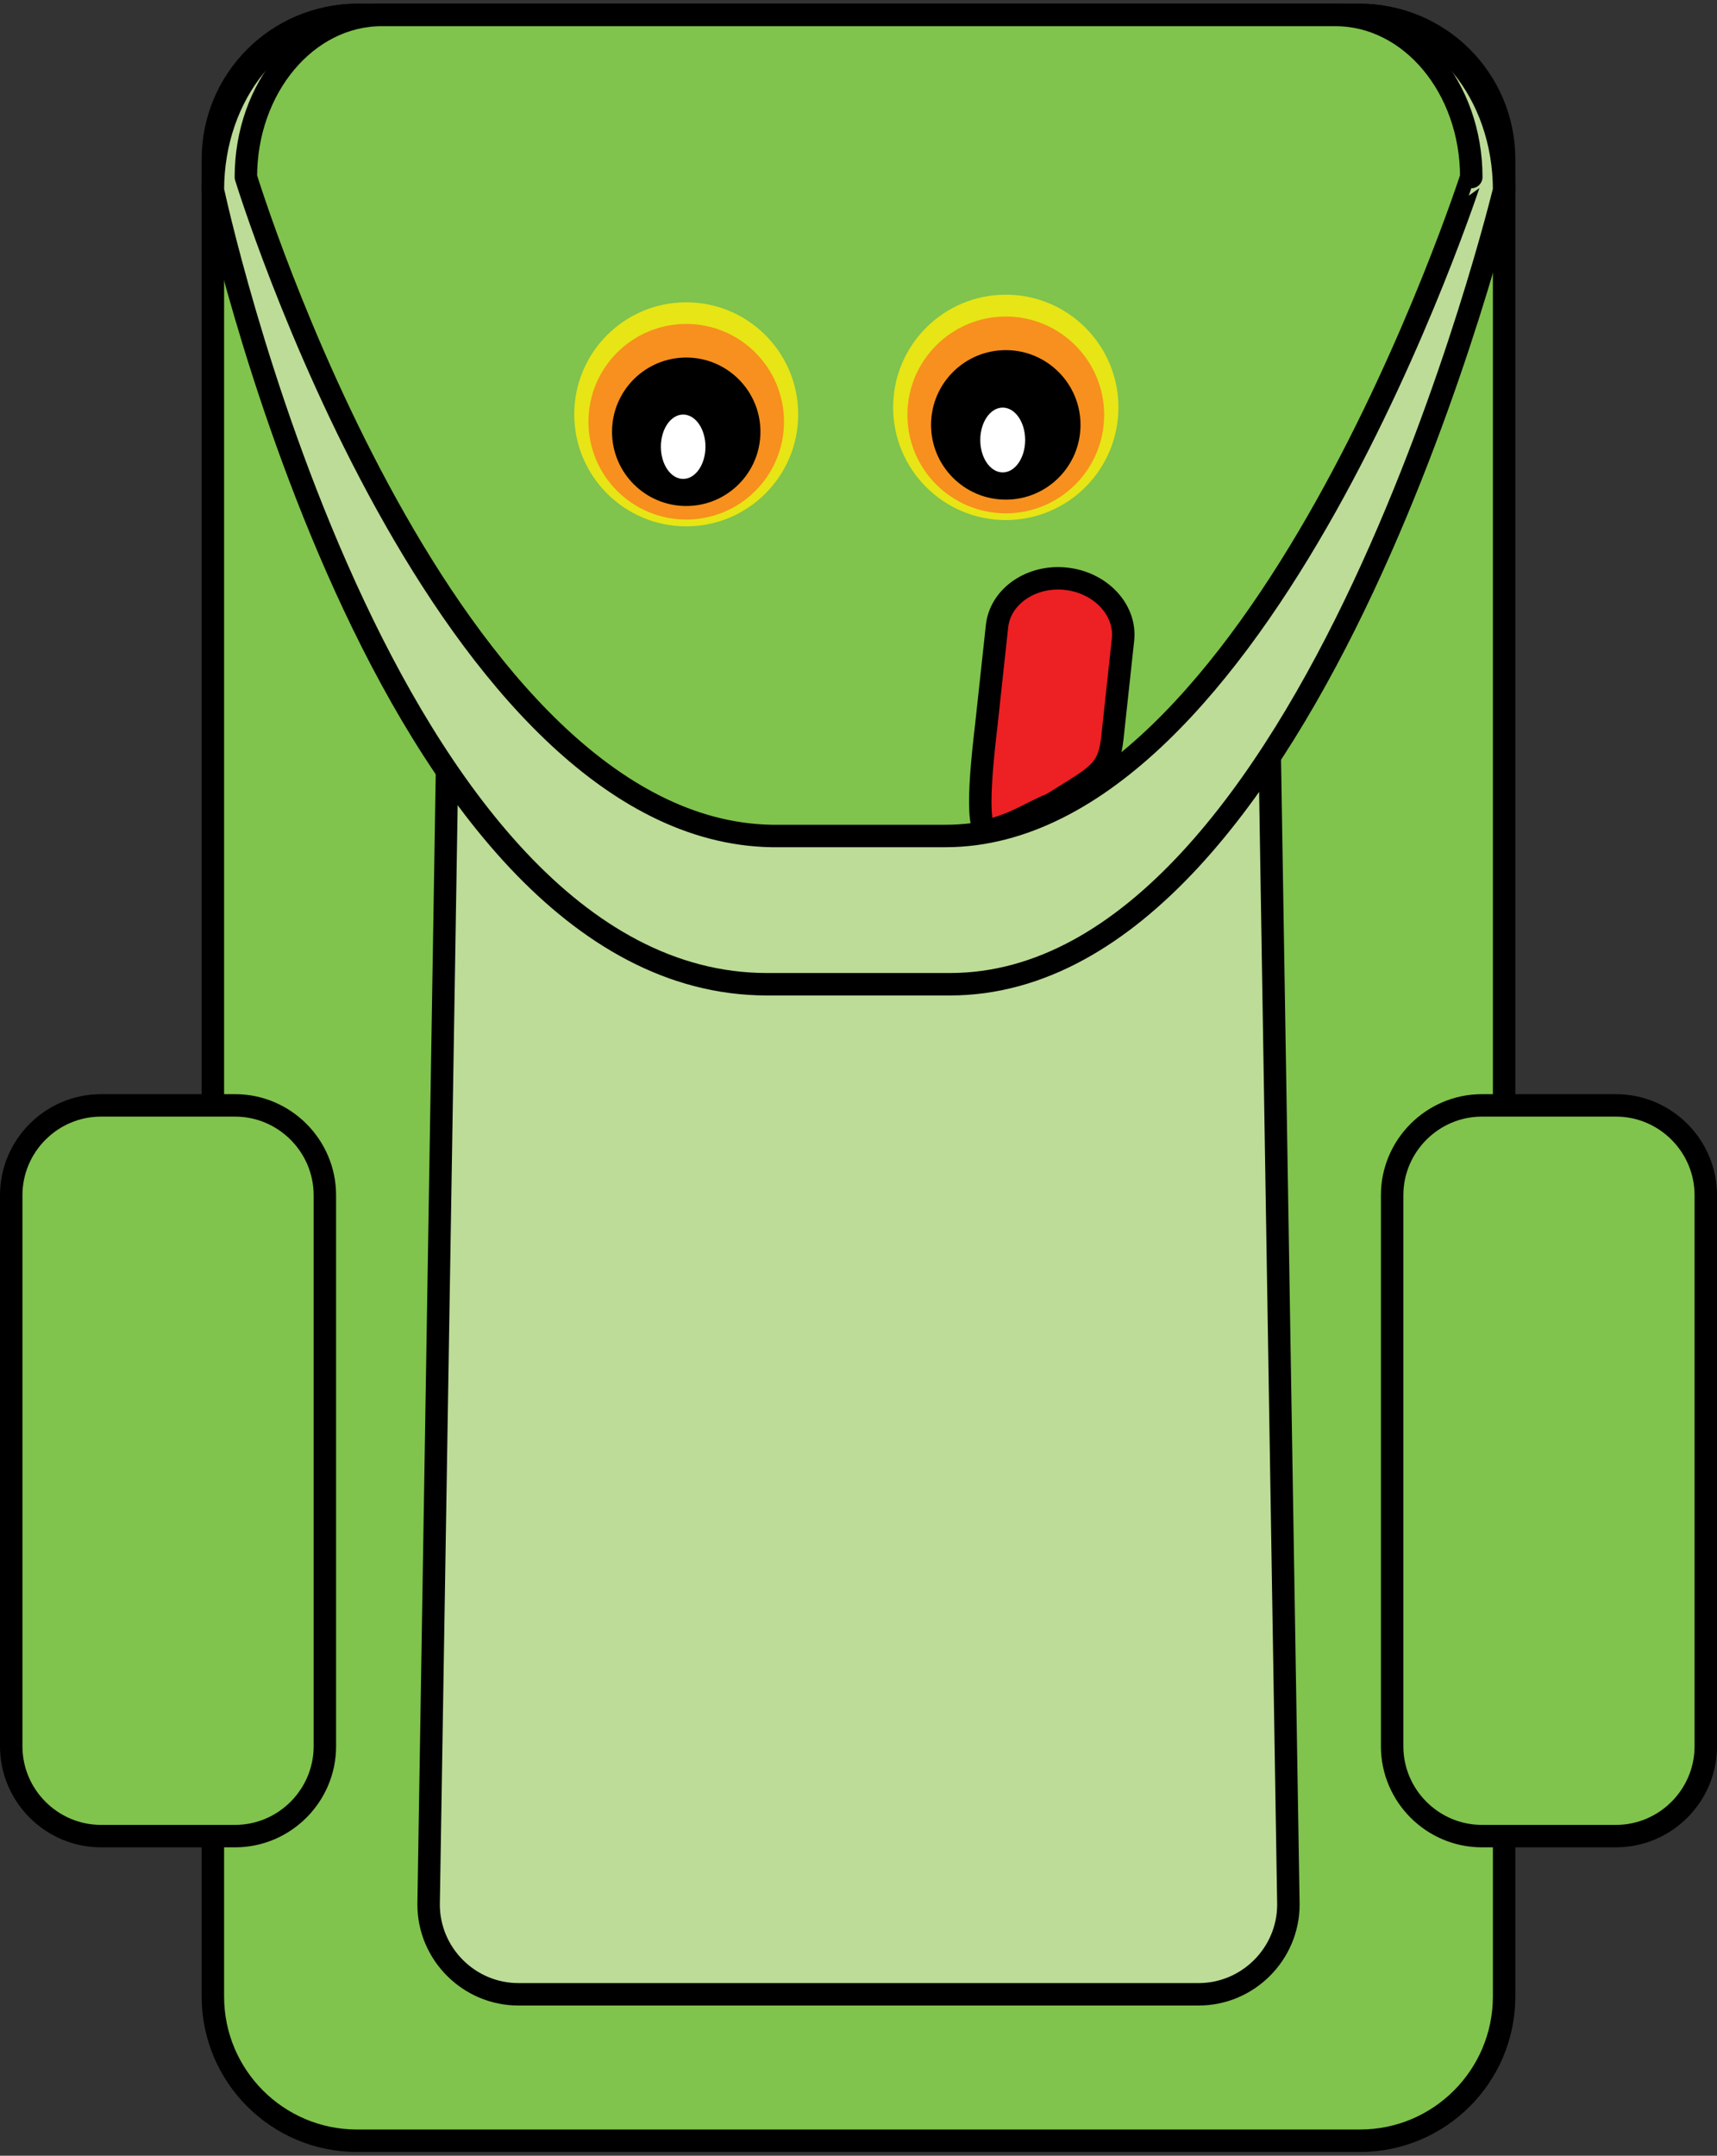 <svg xmlns="http://www.w3.org/2000/svg" viewBox="0 0 229.54 288.08"><rect x="0" y="0" width="229.54" height="288.08" fill="#333333" stroke="none"/><style>.st1,.st3,.st4{stroke:#000;stroke-linejoin:round;stroke-miterlimit:10}.st1{display:inline;fill:#b5b5b6;stroke-width:4}.st3,.st4{fill:#80c34d;stroke-width:3}.st4{fill:#bcdc97}.st6{fill:#e7e515}.st7{fill:#f7901e}.st8{fill:#fff}</style><g id="Layer_2"><path class="st3" d="M181.81 286.08H47.73c-10.64 0-19.27-8.63-19.27-19.27V21.27C28.46 10.63 37.09 2 47.73 2h134.08c10.64 0 19.27 8.63 19.27 19.27v245.54c-.01 10.64-8.63 19.27-19.27 19.27z"/><path class="st4" d="M160.24 266.51H69.3c-6.6 0-12-5.4-12-12l3-184.88c0-6.6 2.4-12 9-12h90.94c6.6 0 9 5.4 9 12l3 184.88c0 6.6-5.4 12-12 12z"/><path class="st4" d="M126.99 131.53h-24.44c-51.52 0-74.09-106.13-74.09-106.13C28.46 12.48 37.04 2 47.61 2h134.32c10.57 0 19.15 10.48 19.15 23.4-.01 0-25.54 106.13-74.09 106.13z"/><path class="st3" d="M126.37 111.72h-23.19C59.63 111 32.87 23.66 32.87 23.66 32.87 11.7 41 2 51.04 2h127.48c10.04 0 18.17 9.7 18.17 21.66-.01 0-28.41 88.06-70.32 88.06zM31.43 245.37H13.5c-6.6 0-12-5.4-12-12v-73.65c0-6.6 5.4-12 12-12h17.93c6.6 0 12 5.4 12 12v73.65c0 6.6-5.4 12-12 12zM216.04 245.37h-17.93c-6.6 0-12-5.4-12-12v-73.65c0-6.6 5.4-12 12-12h17.93c6.6 0 12 5.4 12 12v73.65c0 6.6-5.4 12-12 12z"/><path d="M142.5 77.34h0c-4.63-.5-8.77 2.35-9.21 6.33l-1.43 13.2c-.22 1.99-1.85 14.64.26 14.12 3.79-.93 5.55-2.36 8.48-3.54l2.17-1.35c4.05-2.52 5.5-3.42 5.93-7.4l1.43-13.2c.44-3.99-2.99-7.66-7.63-8.16z" fill="#ed2024" stroke="#000" stroke-width="3" stroke-linejoin="round" stroke-miterlimit="10"/><circle class="st6" cx="134.46" cy="54.44" r="15.06"/><circle class="st7" cx="134.46" cy="55.45" r="13.15"/><circle cx="134.46" cy="56.78" r="9.99"/><ellipse class="st8" cx="134.05" cy="58.8" rx="3" ry="4.33"/><g><circle class="st6" cx="91.74" cy="55.37" r="14.97"/><circle class="st7" cx="91.74" cy="56.36" r="13.07"/><circle cx="91.74" cy="57.7" r="9.92"/><ellipse class="st8" cx="91.33" cy="59.7" rx="2.98" ry="4.3"/></g></g></svg>